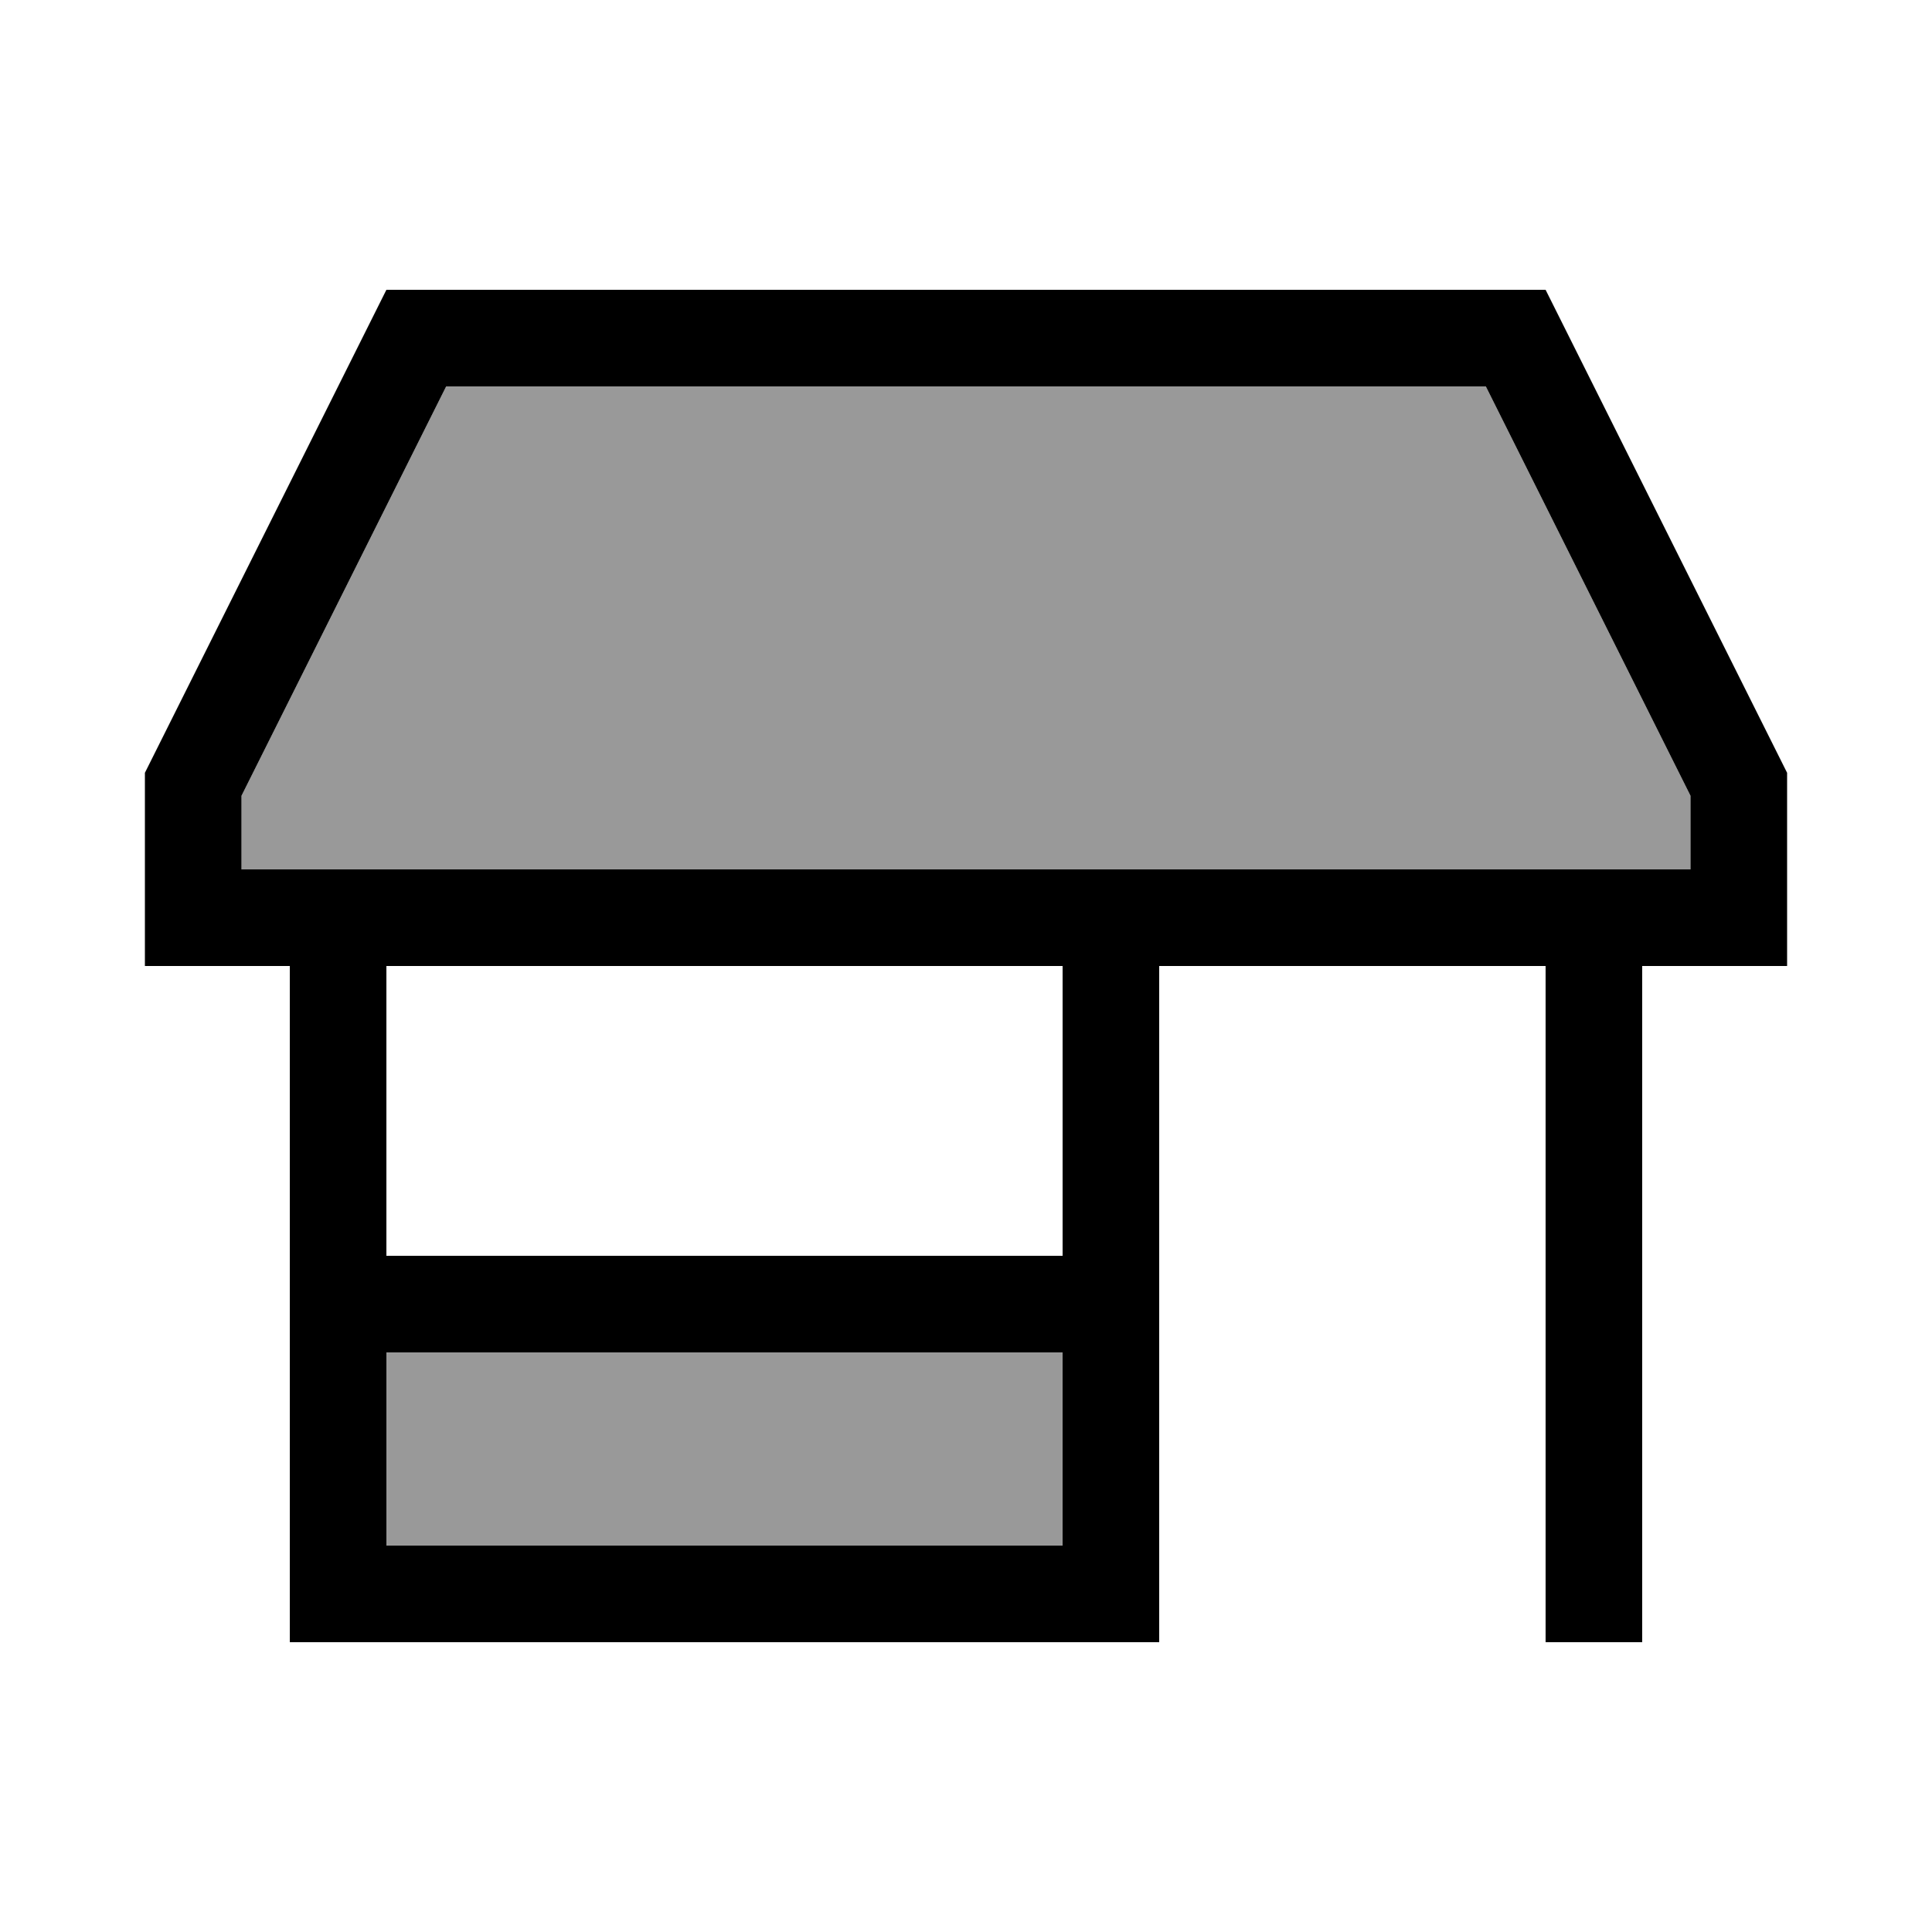 <svg xmlns="http://www.w3.org/2000/svg" viewBox="0 0 640 640"><!--! Font Awesome Pro 7.1.0 by @fontawesome - https://fontawesome.com License - https://fontawesome.com/license (Commercial License) Copyright 2025 Fonticons, Inc. --><path opacity=".4" fill="currentColor" d="M80 263.6L147.8 128L492.2 128L560 263.6L560 288L80 288L80 263.6zM128 448L352 448L352 512L128 512L128 448z"/><path fill="currentColor" d="M80 263.6L147.8 128L492.2 128L560 263.6L560 288L80 288L80 263.6zM80 320L96 320L96 544L384 544L384 320L512 320L512 544L544 544L544 320L592 320L592 256L512 96L128 96L48 256L48 320L80 320zM128 416L128 320L352 320L352 416L128 416zM128 448L352 448L352 512L128 512L128 448z"/></svg>